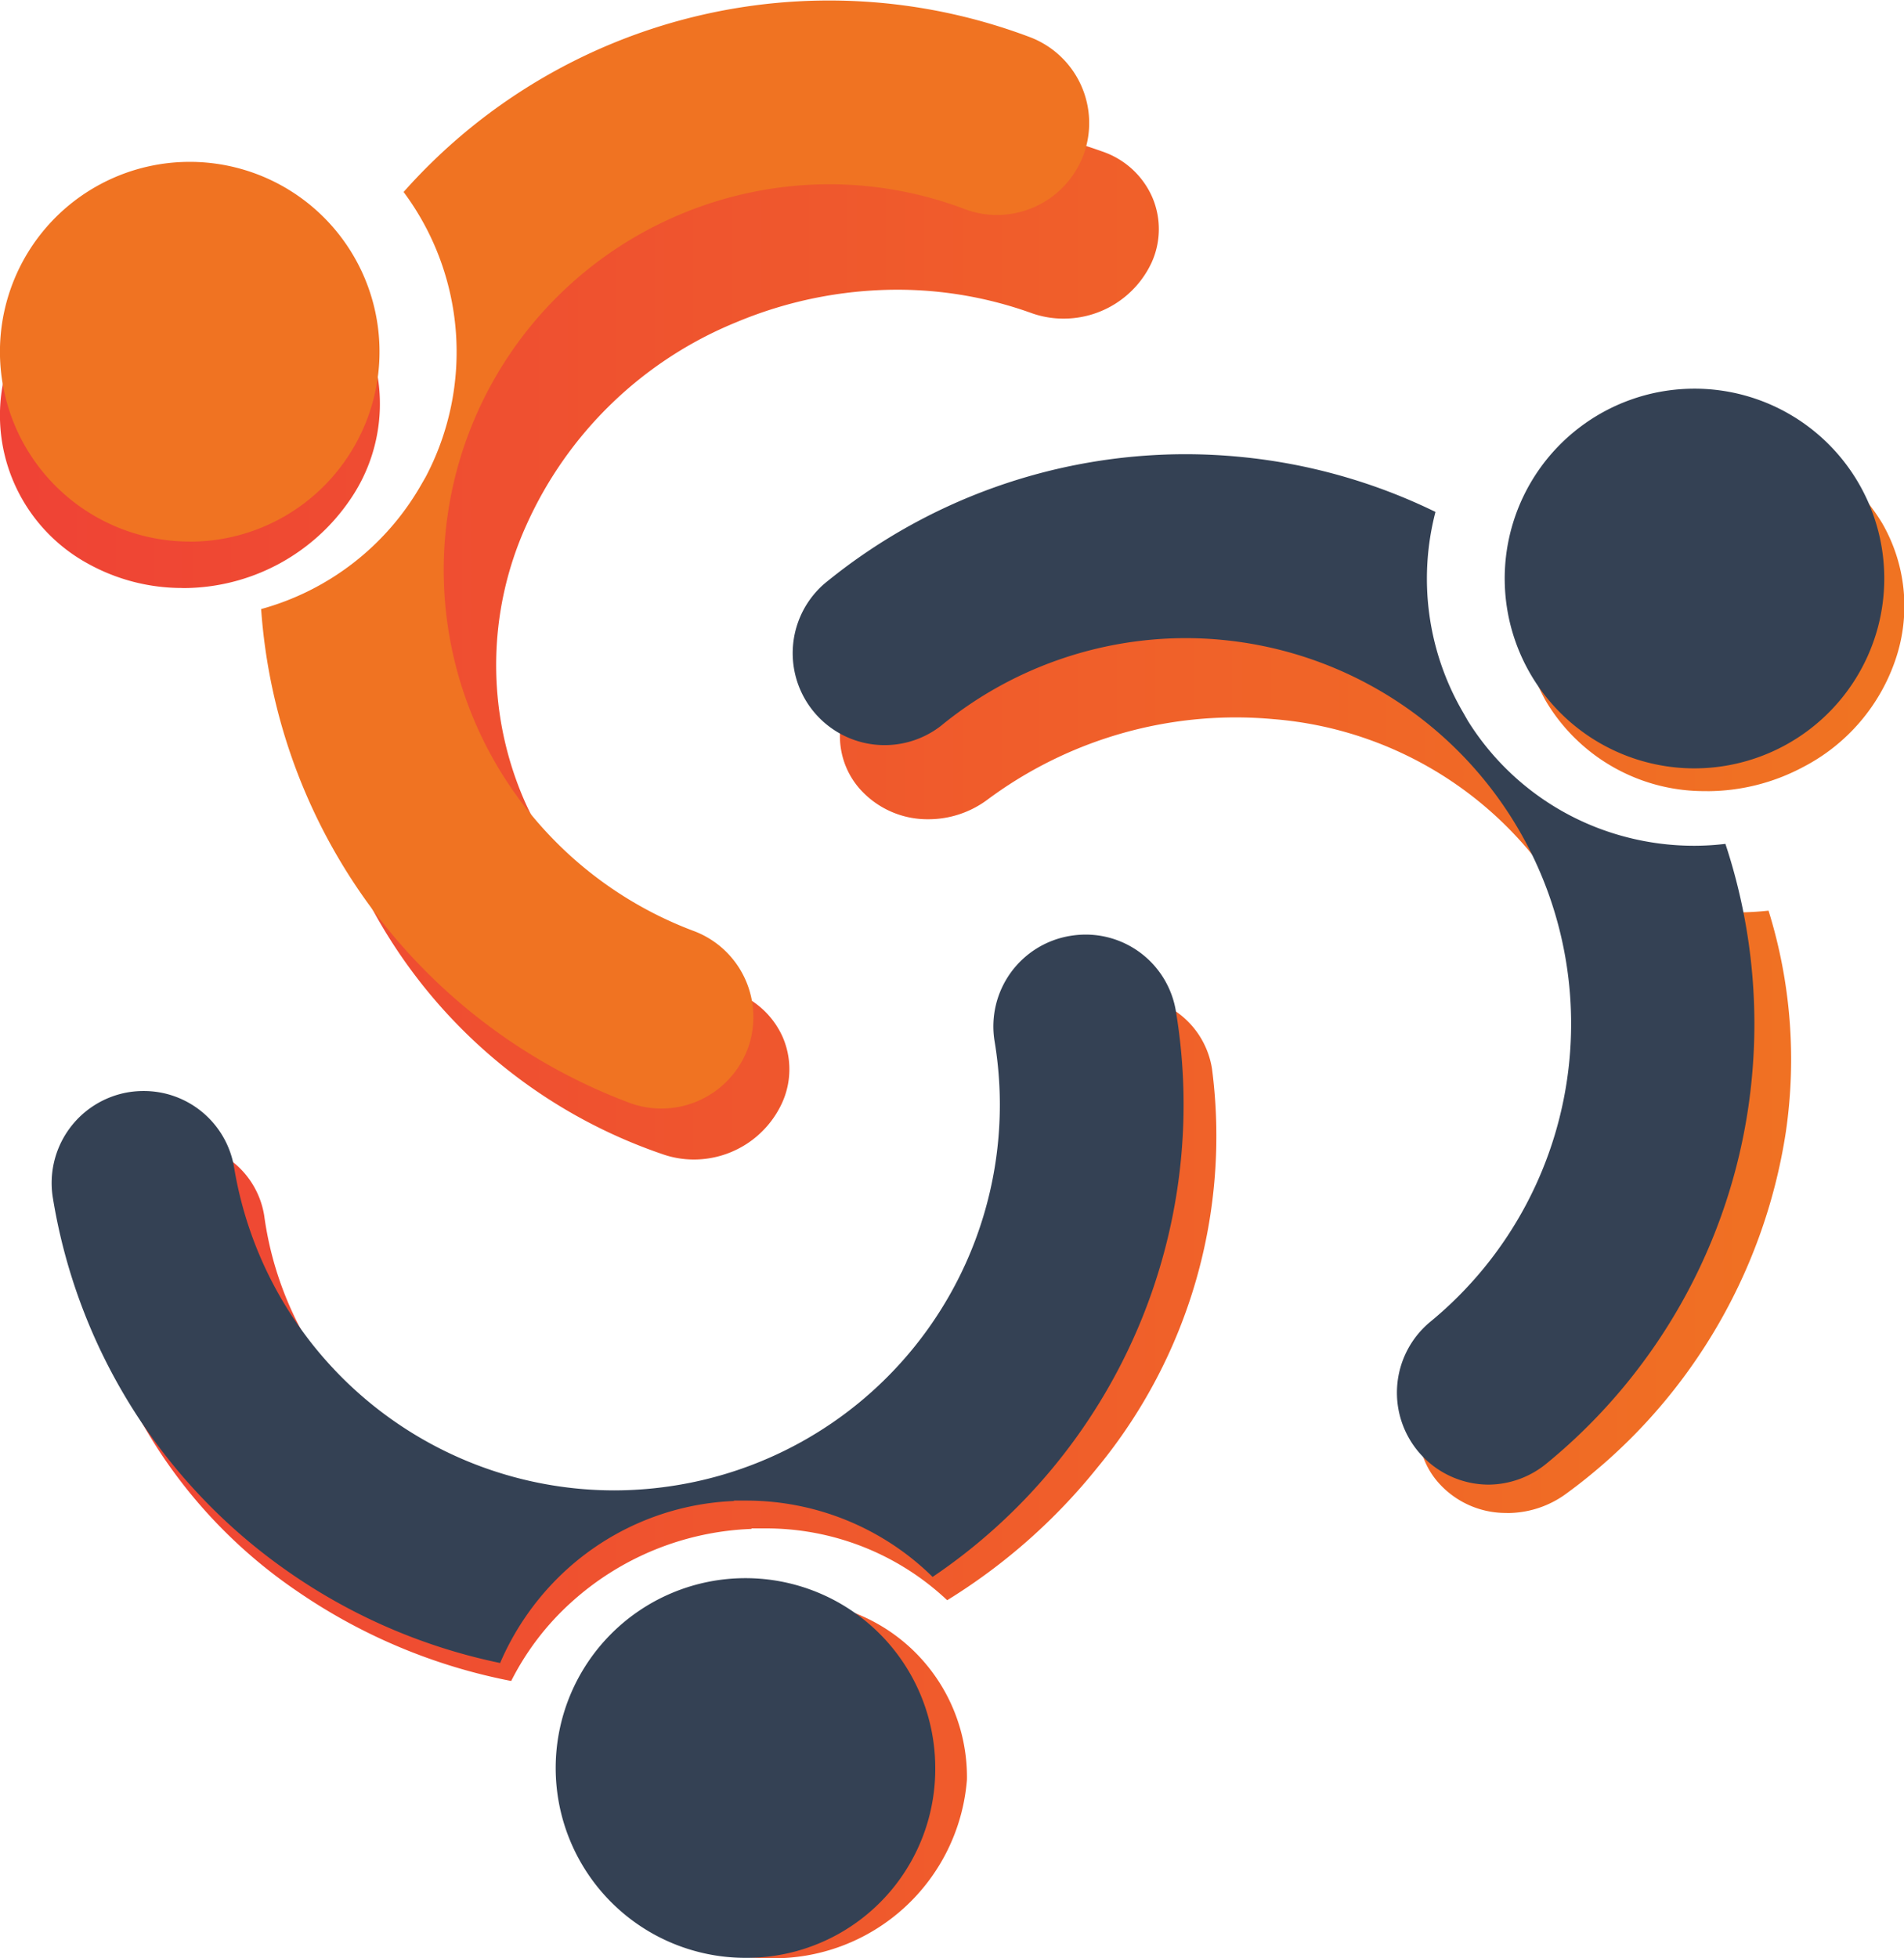 <svg xmlns="http://www.w3.org/2000/svg" xmlns:xlink="http://www.w3.org/1999/xlink" width="23.135" height="23.786" viewBox="0 0 23.135 23.786">
  <defs>
    <linearGradient id="linear-gradient" x1="-0.026" y1="0.503" x2="0.977" y2="0.503" gradientUnits="objectBoundingBox">
      <stop offset="0" stop-color="#ef4136"/>
      <stop offset="1" stop-color="#f07322"/>
    </linearGradient>
  </defs>
  <g id="Group_8008" data-name="Group 8008" transform="translate(-694.735 -437.257)">
    <path id="Path_16300" data-name="Path 16300" d="M703.166,451.99a1.154,1.154,0,0,1-.393-.069,6.337,6.337,0,0,1-3.725-3.4,6.018,6.018,0,0,1-.514-2.239c.831-.215.687-.921,1.143-1.618l.111-.322.281-.714a3.242,3.242,0,0,0,.573-1.388c.095-.38.045-.414-.19-.726a7.339,7.339,0,0,1,2.378-1.6,7.526,7.526,0,0,1,2.887-.584,7.141,7.141,0,0,1,2.417.418,1.018,1.018,0,0,1,.6.549.982.982,0,0,1-.007.8,1.178,1.178,0,0,1-1.071.679,1.151,1.151,0,0,1-.393-.069,4.82,4.82,0,0,0-1.631-.282,5.075,5.075,0,0,0-1.95.395,4.769,4.769,0,0,0-2.552,2.466,4.121,4.121,0,0,0-.016,3.361,4.312,4.312,0,0,0,2.531,2.305,1.022,1.022,0,0,1,.6.55.984.984,0,0,1-.007.8A1.179,1.179,0,0,1,703.166,451.99Zm-6.213-6.942a2.356,2.356,0,0,1-1.139-.29,2.053,2.053,0,0,1-.725-2.961,2.457,2.457,0,0,1,2.043-1.084,2.349,2.349,0,0,1,1.139.291,2.052,2.052,0,0,1,.725,2.961A2.457,2.457,0,0,1,696.953,445.049Zm7.138,16.643a2.277,2.277,0,0,1-1.605-.635,2.005,2.005,0,0,1-.613-1.533,2.182,2.182,0,0,1,.737-1.533,2.462,2.462,0,0,1,1.656-.635,2.137,2.137,0,0,1,2.218,2.168A2.355,2.355,0,0,1,704.09,461.692Zm-3.144-3.367a6.9,6.9,0,0,1-2.589-1.082,6.107,6.107,0,0,1-2.632-4.228,1.026,1.026,0,0,1,.228-.782,1.182,1.182,0,0,1,.744-.423,1.255,1.255,0,0,1,.182-.014,1.041,1.041,0,0,1,1.066.881,4.117,4.117,0,0,0,1.776,2.855,4.711,4.711,0,0,0,2.692.824h0c.257,0,.48-.214.738-.254a4.793,4.793,0,0,0,3.146-1.585,4.3,4.3,0,0,0,.945-3.289,1.022,1.022,0,0,1,.228-.782,1.182,1.182,0,0,1,.744-.422,1.262,1.262,0,0,1,.182-.014,1.041,1.041,0,0,1,1.065.881,6.333,6.333,0,0,1-1.392,4.841,7.145,7.145,0,0,1-1.826,1.612,3.208,3.208,0,0,0-2.236-.872h-.142v.006a3.454,3.454,0,0,0-2.186.888A3.268,3.268,0,0,0,700.946,458.325Zm12.1-2.041a1.094,1.094,0,0,1-.85-.386.968.968,0,0,1-.215-.769,1.078,1.078,0,0,1,.433-.707,4.518,4.518,0,0,0,1.8-2.968,4.077,4.077,0,0,0-.915-3.229,4.526,4.526,0,0,0-3.093-1.583q-.228-.021-.457-.021a5.06,5.06,0,0,0-3.018,1,1.2,1.2,0,0,1-.714.237,1.1,1.1,0,0,1-.851-.386.968.968,0,0,1-.215-.769,1.078,1.078,0,0,1,.433-.707,7.452,7.452,0,0,1,4.442-1.478c.225,0,.452.01.675.031a3,3,0,0,1,1.489.512c-.245.778.692,1.7,1.091,2.4l.058.1,0,0A3.04,3.04,0,0,0,715,448.883a3.427,3.427,0,0,0,1.224.084,6.085,6.085,0,0,1,.211,2.684,6.69,6.69,0,0,1-2.672,4.4A1.209,1.209,0,0,1,713.044,456.284Zm2.433-8.768a2.238,2.238,0,0,1-1.956-1.084,2.014,2.014,0,0,1-.164-1.645,2.3,2.3,0,0,1,1.128-1.316,2.484,2.484,0,0,1,1.163-.291,2.237,2.237,0,0,1,1.955,1.084,2.013,2.013,0,0,1,.164,1.645,2.3,2.3,0,0,1-1.128,1.316A2.483,2.483,0,0,1,715.477,447.516Z" transform="translate(0 -0.649)" fill-rule="evenodd" fill="url(#linear-gradient)"/>
    <g id="Group_8007" data-name="Group 8007" transform="translate(694.735 437.257)">
      <path id="Path_16301" data-name="Path 16301" d="M702.774,450.722a1.119,1.119,0,0,1-.4-.073,6.926,6.926,0,0,1-4.466-5.994,3.222,3.222,0,0,0,1.939-1.5l.061-.106,0,0a3.253,3.253,0,0,0-.269-3.46,6.91,6.91,0,0,1,7.61-1.881,1.116,1.116,0,0,1,.648,1.439,1.123,1.123,0,0,1-1.044.721,1.1,1.1,0,0,1-.4-.073,4.657,4.657,0,0,0-1.642-.3,4.7,4.7,0,0,0-1.934.42,4.683,4.683,0,0,0,.292,8.652,1.116,1.116,0,0,1,.647,1.44A1.121,1.121,0,0,1,702.774,450.722Zm-5.736-6.887a2.306,2.306,0,1,1,2-1.154A2.3,2.3,0,0,1,697.038,443.836Z" transform="translate(-694.735 -437.257)" fill="#f07322" fill-rule="evenodd"/>
      <path id="Path_16302" data-name="Path 16302" d="M704.078,466.2a2.306,2.306,0,1,1,2.305-2.307A2.293,2.293,0,0,1,704.078,466.2Zm-2.985-3.582a6.964,6.964,0,0,1-2.632-1.151,6.878,6.878,0,0,1-2.8-4.5,1.118,1.118,0,0,1,.923-1.282,1.152,1.152,0,0,1,.181-.014,1.112,1.112,0,0,1,1.1.937,4.685,4.685,0,0,0,4.616,3.914h0a4.731,4.731,0,0,0,.774-.065,4.683,4.683,0,0,0,3.849-5.39,1.114,1.114,0,0,1,.923-1.281,1.154,1.154,0,0,1,.181-.015,1.111,1.111,0,0,1,1.1.937,6.922,6.922,0,0,1-2.957,6.865,3.227,3.227,0,0,0-2.272-.927h-.142v.005a3.218,3.218,0,0,0-2.15.945A3.292,3.292,0,0,0,701.094,462.623Z" transform="translate(-695.019 -442.419)" fill="#344154" fill-rule="evenodd"/>
      <path id="Path_16303" data-name="Path 16303" d="M717.192,457.436a1.117,1.117,0,0,1-.708-1.982,4.684,4.684,0,0,0-2.518-8.277q-.229-.023-.458-.023a4.7,4.7,0,0,0-2.978,1.068,1.117,1.117,0,0,1-1.412-1.73,6.921,6.921,0,0,1,4.382-1.572c.226,0,.452.011.676.033a6.912,6.912,0,0,1,2.366.668,3.22,3.22,0,0,0,.333,2.431l.061.107,0,0a3.219,3.219,0,0,0,1.9,1.405,3.262,3.262,0,0,0,.847.112,3.218,3.218,0,0,0,.382-.023,6.968,6.968,0,0,1,.32,2.855,6.883,6.883,0,0,1-2.5,4.677A1.121,1.121,0,0,1,717.192,457.436Zm2.5-8.7a2.306,2.306,0,1,1,2.225-1.71,2.31,2.31,0,0,1-2.225,1.71Z" transform="translate(-699.1 -439.403)" fill="#344154" fill-rule="evenodd"/>
    </g>
  </g>
</svg>

